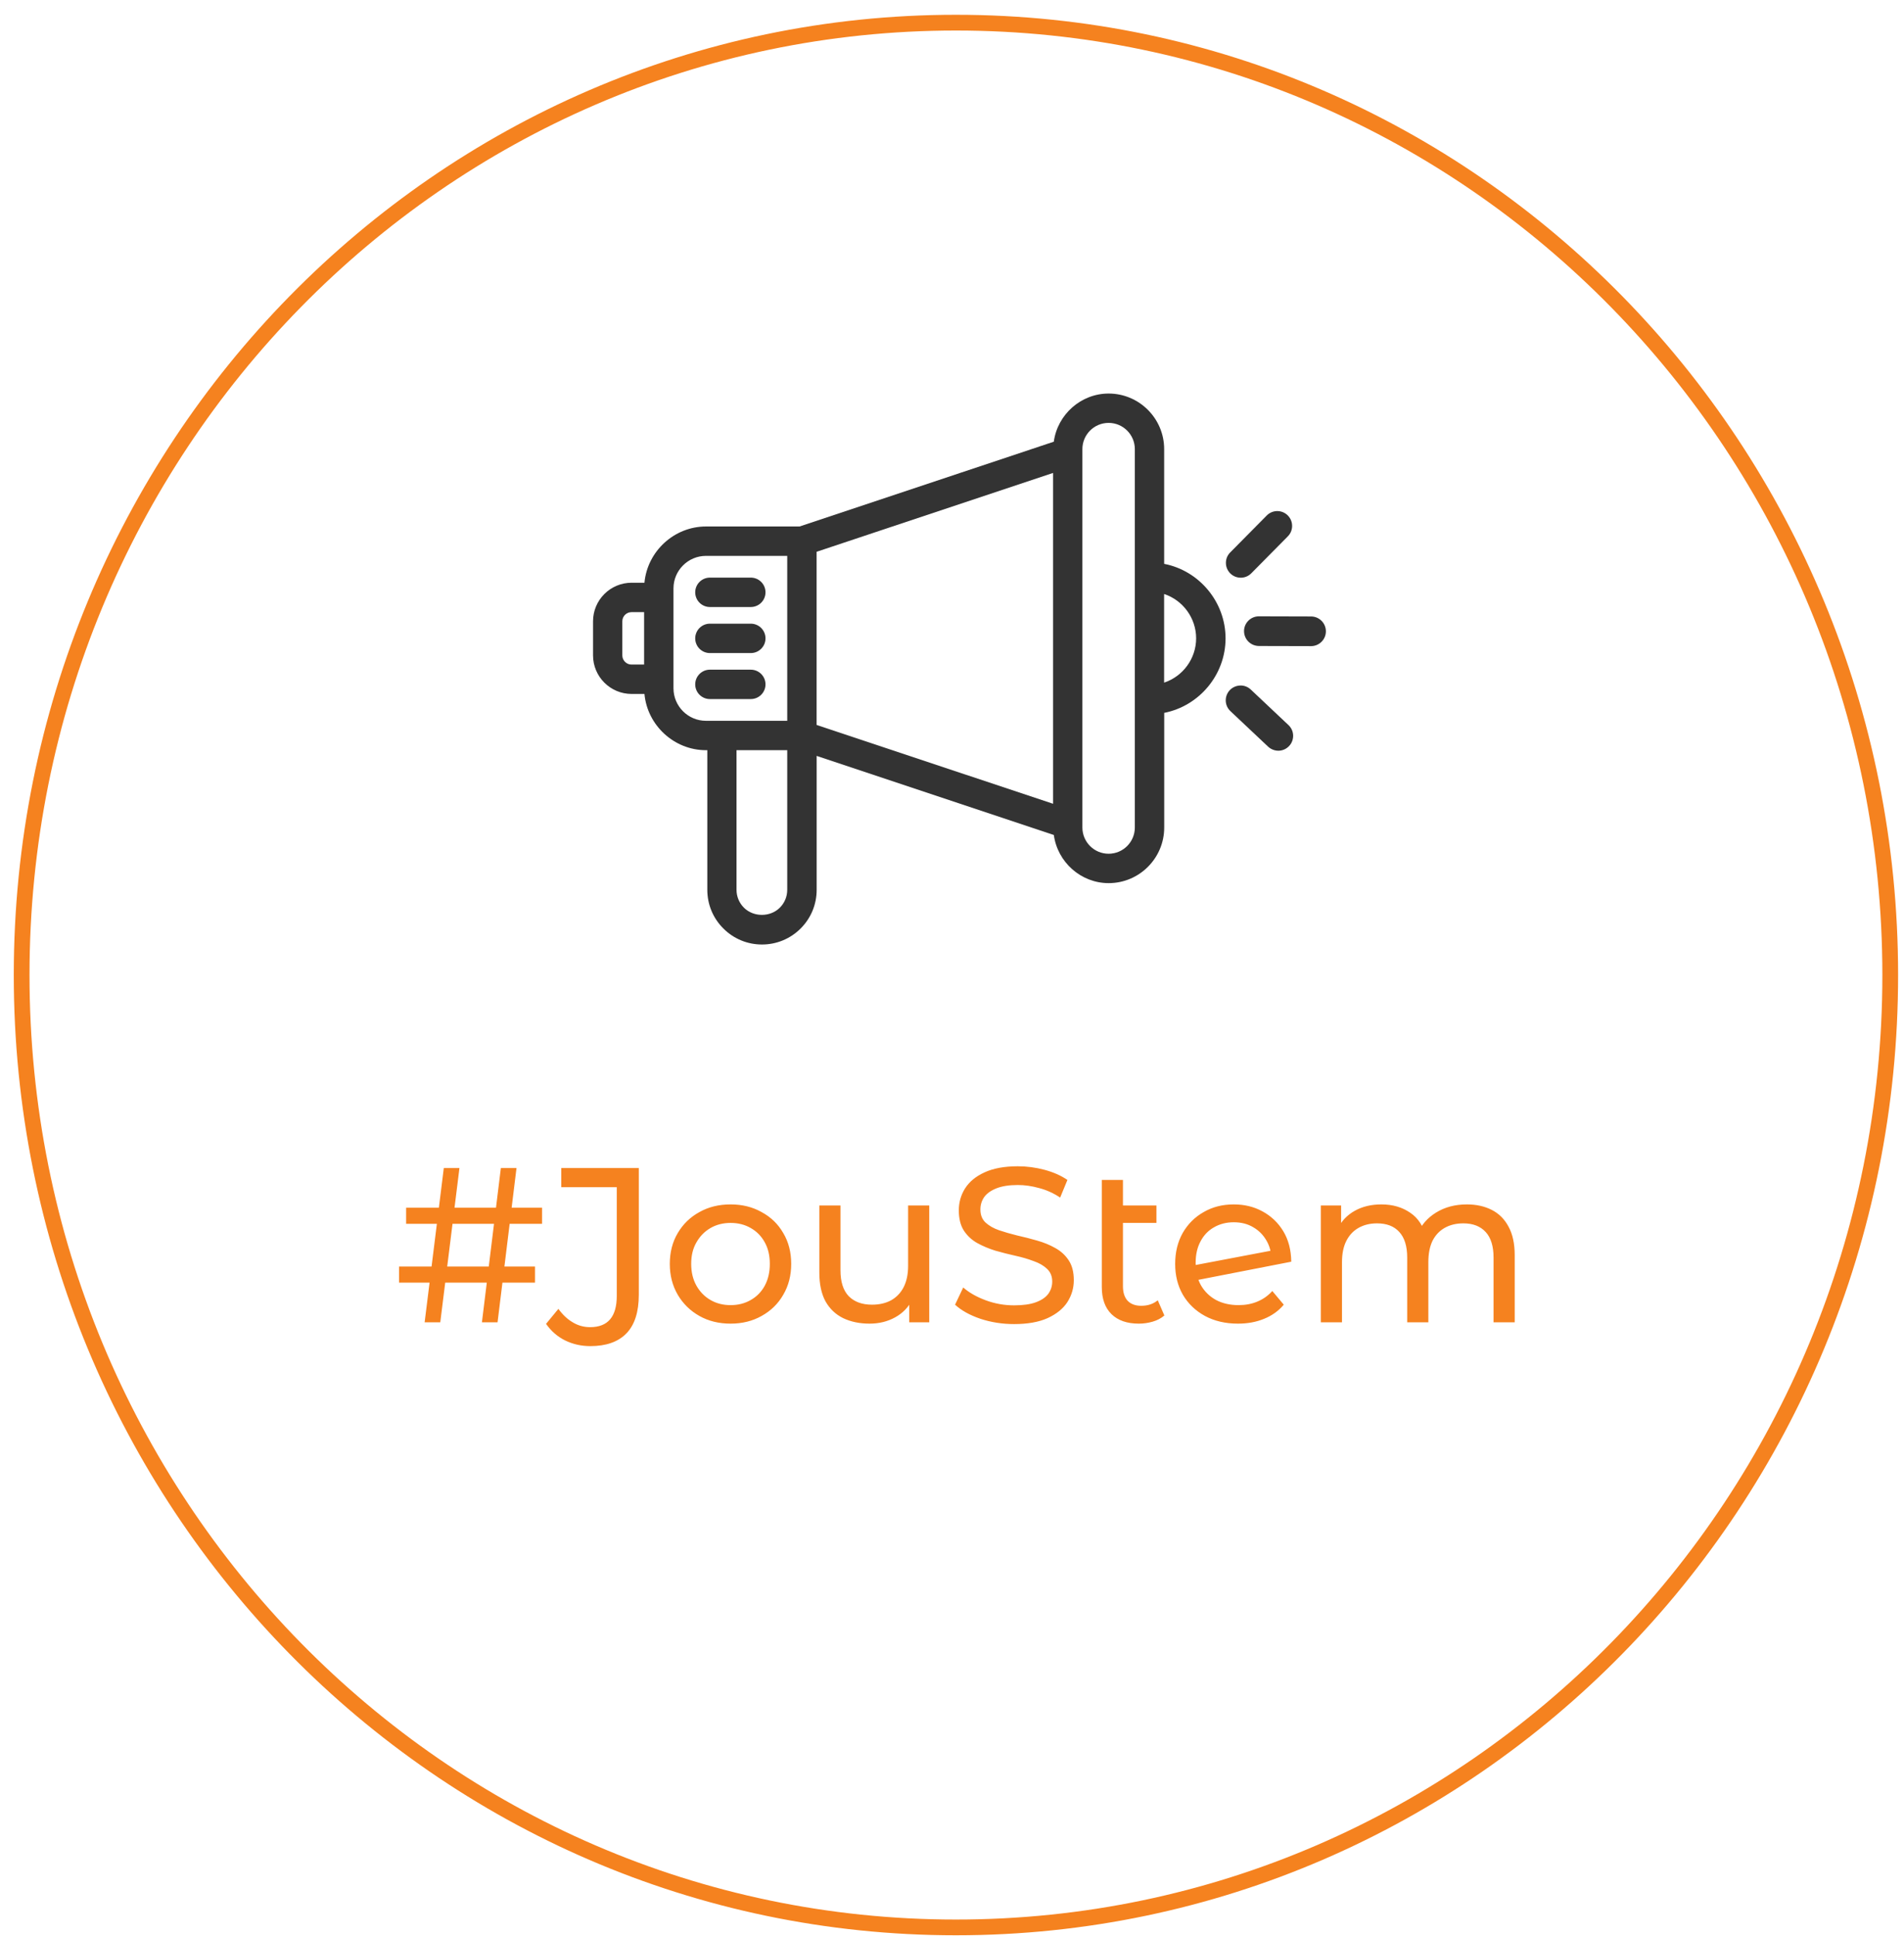 <svg width="121" height="123" viewBox="0 0 121 123" fill="none" xmlns="http://www.w3.org/2000/svg">
<path d="M120.125 61.94C120.125 95.362 93.533 122.439 60.75 122.439C27.967 122.439 1.375 95.362 1.375 61.94C1.375 28.517 27.967 1.439 60.75 1.439C93.533 1.439 120.125 28.517 120.125 61.94Z" stroke="#F5821F"/>
<g opacity="0.8" clip-path="url(#clip0_15835_5747)">
<path d="M73.983 35.816V28.531C73.983 26.584 72.399 25 70.452 25C68.698 25 67.204 26.33 66.97 28.058L50.812 33.445H44.868C42.84 33.445 41.139 35.024 40.955 37.018H40.138C38.788 37.018 37.688 38.116 37.688 39.468V41.633C37.688 42.982 38.785 44.083 40.138 44.083H40.955C41.139 46.078 42.84 47.656 44.868 47.656H44.95V56.526C44.95 57.454 45.312 58.328 45.969 58.981C46.625 59.638 47.496 60 48.424 60C49.352 60 50.224 59.638 50.88 58.984C51.536 58.328 51.899 57.457 51.899 56.526V48.018L66.972 53.043C67.207 54.775 68.701 56.101 70.455 56.101C72.402 56.101 73.986 54.517 73.986 52.571V45.285C76.227 44.844 77.885 42.852 77.885 40.552C77.885 38.252 76.227 36.257 73.986 35.819L73.983 35.816ZM76.015 40.549C76.015 41.834 75.177 42.968 73.98 43.364V37.734C75.177 38.13 76.015 39.265 76.015 40.549ZM72.119 28.531V52.568C72.119 53.487 71.372 54.234 70.452 54.234C69.533 54.234 68.786 53.487 68.786 52.568V28.531C68.786 27.611 69.533 26.864 70.452 26.864C71.372 26.864 72.119 27.611 72.119 28.531ZM66.922 30.042V51.06L51.896 46.052V35.052L66.922 30.044V30.042ZM50.029 47.656V56.526C50.029 56.956 49.861 57.36 49.556 57.663C48.95 58.269 47.887 58.269 47.279 57.663C46.976 57.36 46.806 56.956 46.806 56.526V47.656H50.026H50.029ZM50.029 35.31V45.789H44.865C43.725 45.789 42.8 44.861 42.8 43.724V37.378C42.8 36.238 43.728 35.312 44.865 35.312H50.029V35.31ZM40.933 38.883V42.216H40.132C39.809 42.216 39.549 41.953 39.549 41.633V39.468C39.549 39.146 39.812 38.886 40.132 38.886H40.933V38.883Z" fill="black"/>
<path d="M44.181 37.627C44.181 38.142 44.599 38.561 45.114 38.561H47.714C48.229 38.561 48.648 38.142 48.648 37.627C48.648 37.112 48.229 36.693 47.714 36.693H45.114C44.599 36.693 44.181 37.112 44.181 37.627Z" fill="black"/>
<path d="M47.714 39.619H45.114C44.599 39.619 44.181 40.038 44.181 40.553C44.181 41.068 44.599 41.486 45.114 41.486H47.714C48.229 41.486 48.648 41.068 48.648 40.553C48.648 40.038 48.229 39.619 47.714 39.619Z" fill="black"/>
<path d="M47.714 42.541H45.114C44.599 42.541 44.181 42.96 44.181 43.475C44.181 43.99 44.599 44.408 45.114 44.408H47.714C48.229 44.408 48.648 43.99 48.648 43.475C48.648 42.96 48.229 42.541 47.714 42.541Z" fill="black"/>
<path d="M83.319 39.161L80.001 39.152C79.483 39.152 79.059 39.574 79.059 40.092C79.059 40.431 79.24 40.745 79.537 40.912C79.675 40.991 79.837 41.034 80.001 41.037L83.319 41.045C83.837 41.045 84.261 40.623 84.261 40.106C84.261 39.585 83.84 39.164 83.322 39.161H83.319Z" fill="black"/>
<path d="M79.486 43.802C79.302 43.63 79.061 43.536 78.812 43.548C78.561 43.556 78.326 43.661 78.153 43.842C77.981 44.026 77.89 44.264 77.896 44.515C77.904 44.767 78.009 45.002 78.193 45.175L80.586 47.429C80.64 47.48 80.702 47.526 80.77 47.565C80.917 47.647 81.076 47.69 81.237 47.69C81.489 47.69 81.738 47.588 81.922 47.393C82.094 47.212 82.185 46.971 82.179 46.719C82.174 46.468 82.066 46.233 81.882 46.06L79.486 43.802Z" fill="black"/>
<path d="M78.187 36.428C78.247 36.487 78.315 36.538 78.385 36.578C78.53 36.66 78.691 36.699 78.849 36.699C79.096 36.699 79.339 36.603 79.52 36.419L81.843 34.071C82.208 33.703 82.205 33.103 81.834 32.738C81.464 32.373 80.867 32.376 80.502 32.747L78.179 35.095C78.001 35.273 77.904 35.511 77.907 35.763C77.907 36.015 78.009 36.249 78.187 36.428Z" fill="black"/>
</g>
<path d="M30.626 84L31.83 74.2H32.824L31.62 84H30.626ZM25.362 81.48V80.458H34V81.48H25.362ZM26.986 84L28.204 74.2H29.198L27.98 84H26.986ZM25.81 77.742V76.72H34.448V77.742H25.81ZM37.516 85.512C36.938 85.512 36.401 85.391 35.906 85.148C35.421 84.905 35.02 84.555 34.702 84.098L35.486 83.146C35.757 83.519 36.06 83.804 36.396 84C36.732 84.205 37.101 84.308 37.502 84.308C38.632 84.308 39.196 83.645 39.196 82.32V75.418H35.668V74.2H40.596V82.25C40.596 83.342 40.335 84.159 39.812 84.7C39.289 85.241 38.524 85.512 37.516 85.512ZM46.431 84.084C45.684 84.084 45.021 83.921 44.443 83.594C43.864 83.267 43.407 82.819 43.071 82.25C42.734 81.671 42.566 81.018 42.566 80.29C42.566 79.553 42.734 78.899 43.071 78.33C43.407 77.761 43.864 77.317 44.443 77C45.021 76.673 45.684 76.51 46.431 76.51C47.168 76.51 47.826 76.673 48.404 77C48.992 77.317 49.45 77.761 49.776 78.33C50.112 78.89 50.281 79.543 50.281 80.29C50.281 81.027 50.112 81.681 49.776 82.25C49.45 82.819 48.992 83.267 48.404 83.594C47.826 83.921 47.168 84.084 46.431 84.084ZM46.431 82.908C46.907 82.908 47.331 82.801 47.705 82.586C48.087 82.371 48.386 82.068 48.6 81.676C48.815 81.275 48.922 80.813 48.922 80.29C48.922 79.758 48.815 79.301 48.6 78.918C48.386 78.526 48.087 78.223 47.705 78.008C47.331 77.793 46.907 77.686 46.431 77.686C45.955 77.686 45.53 77.793 45.157 78.008C44.783 78.223 44.484 78.526 44.261 78.918C44.036 79.301 43.925 79.758 43.925 80.29C43.925 80.813 44.036 81.275 44.261 81.676C44.484 82.068 44.783 82.371 45.157 82.586C45.53 82.801 45.955 82.908 46.431 82.908ZM55.261 84.084C54.627 84.084 54.067 83.967 53.581 83.734C53.105 83.501 52.732 83.146 52.461 82.67C52.2 82.185 52.069 81.578 52.069 80.85V76.58H53.413V80.696C53.413 81.424 53.586 81.97 53.931 82.334C54.286 82.698 54.781 82.88 55.415 82.88C55.882 82.88 56.288 82.787 56.633 82.6C56.979 82.404 57.245 82.124 57.431 81.76C57.618 81.387 57.711 80.939 57.711 80.416V76.58H59.055V84H57.781V81.998L57.991 82.53C57.749 83.025 57.385 83.407 56.899 83.678C56.414 83.949 55.868 84.084 55.261 84.084ZM64.447 84.112C63.7 84.112 62.986 84 62.305 83.776C61.624 83.543 61.087 83.244 60.695 82.88L61.213 81.788C61.586 82.115 62.062 82.385 62.641 82.6C63.22 82.815 63.822 82.922 64.447 82.922C65.016 82.922 65.478 82.857 65.833 82.726C66.188 82.595 66.449 82.418 66.617 82.194C66.785 81.961 66.869 81.699 66.869 81.41C66.869 81.074 66.757 80.803 66.533 80.598C66.318 80.393 66.034 80.229 65.679 80.108C65.334 79.977 64.951 79.865 64.531 79.772C64.111 79.679 63.686 79.571 63.257 79.45C62.837 79.319 62.45 79.156 62.095 78.96C61.75 78.764 61.47 78.503 61.255 78.176C61.04 77.84 60.933 77.411 60.933 76.888C60.933 76.384 61.064 75.922 61.325 75.502C61.596 75.073 62.006 74.732 62.557 74.48C63.117 74.219 63.826 74.088 64.685 74.088C65.254 74.088 65.819 74.163 66.379 74.312C66.939 74.461 67.424 74.676 67.835 74.956L67.373 76.076C66.953 75.796 66.51 75.595 66.043 75.474C65.576 75.343 65.124 75.278 64.685 75.278C64.134 75.278 63.682 75.348 63.327 75.488C62.972 75.628 62.711 75.815 62.543 76.048C62.384 76.281 62.305 76.543 62.305 76.832C62.305 77.177 62.412 77.453 62.627 77.658C62.851 77.863 63.136 78.027 63.481 78.148C63.836 78.269 64.223 78.381 64.643 78.484C65.063 78.577 65.483 78.685 65.903 78.806C66.332 78.927 66.72 79.086 67.065 79.282C67.42 79.478 67.704 79.739 67.919 80.066C68.134 80.393 68.241 80.813 68.241 81.326C68.241 81.821 68.106 82.283 67.835 82.712C67.564 83.132 67.144 83.473 66.575 83.734C66.015 83.986 65.306 84.112 64.447 84.112ZM72.372 84.084C71.626 84.084 71.047 83.883 70.636 83.482C70.226 83.081 70.02 82.507 70.02 81.76V74.956H71.364V81.704C71.364 82.105 71.462 82.413 71.658 82.628C71.864 82.843 72.153 82.95 72.526 82.95C72.946 82.95 73.296 82.833 73.576 82.6L73.996 83.566C73.791 83.743 73.544 83.874 73.254 83.958C72.965 84.042 72.671 84.084 72.372 84.084ZM70.762 77.686V76.58H73.492V77.686H70.762ZM78.672 84.084C77.878 84.084 77.178 83.921 76.572 83.594C75.974 83.267 75.508 82.819 75.172 82.25C74.845 81.681 74.682 81.027 74.682 80.29C74.682 79.553 74.84 78.899 75.158 78.33C75.484 77.761 75.928 77.317 76.488 77C77.048 76.673 77.687 76.51 78.406 76.51C79.087 76.51 79.698 76.659 80.24 76.958C80.79 77.257 81.229 77.677 81.556 78.218C81.882 78.759 82.05 79.403 82.06 80.15L75.816 81.368L75.76 80.402L81.29 79.352L80.8 80.038C80.8 79.581 80.697 79.175 80.492 78.82C80.286 78.456 80.006 78.171 79.652 77.966C79.297 77.751 78.882 77.644 78.406 77.644C77.939 77.644 77.519 77.751 77.146 77.966C76.782 78.171 76.497 78.47 76.292 78.862C76.086 79.245 75.984 79.697 75.984 80.22C75.984 80.771 76.096 81.247 76.32 81.648C76.553 82.049 76.875 82.362 77.286 82.586C77.696 82.801 78.172 82.908 78.714 82.908C79.152 82.908 79.549 82.833 79.904 82.684C80.268 82.535 80.585 82.311 80.856 82.012L81.584 82.88C81.257 83.272 80.842 83.571 80.338 83.776C79.843 83.981 79.288 84.084 78.672 84.084ZM93.222 76.51C93.819 76.51 94.347 76.627 94.804 76.86C95.261 77.093 95.616 77.448 95.868 77.924C96.129 78.4 96.26 79.002 96.26 79.73V84H94.916V79.884C94.916 79.165 94.748 78.624 94.412 78.26C94.076 77.896 93.605 77.714 92.998 77.714C92.55 77.714 92.158 77.807 91.822 77.994C91.486 78.181 91.225 78.456 91.038 78.82C90.861 79.184 90.772 79.637 90.772 80.178V84H89.428V79.884C89.428 79.165 89.26 78.624 88.924 78.26C88.597 77.896 88.126 77.714 87.51 77.714C87.071 77.714 86.684 77.807 86.348 77.994C86.012 78.181 85.751 78.456 85.564 78.82C85.377 79.184 85.284 79.637 85.284 80.178V84H83.94V76.58H85.228V78.554L85.018 78.05C85.251 77.565 85.611 77.187 86.096 76.916C86.581 76.645 87.146 76.51 87.79 76.51C88.499 76.51 89.111 76.687 89.624 77.042C90.137 77.387 90.473 77.915 90.632 78.624L90.086 78.4C90.31 77.831 90.702 77.373 91.262 77.028C91.822 76.683 92.475 76.51 93.222 76.51Z" fill="#F5821F"/>
<defs>
<clipPath id="clip0_15835_5747">
<rect width="46.574" height="35" fill="white" transform="translate(37.685 25)"/>
</clipPath>
</defs>
</svg>
